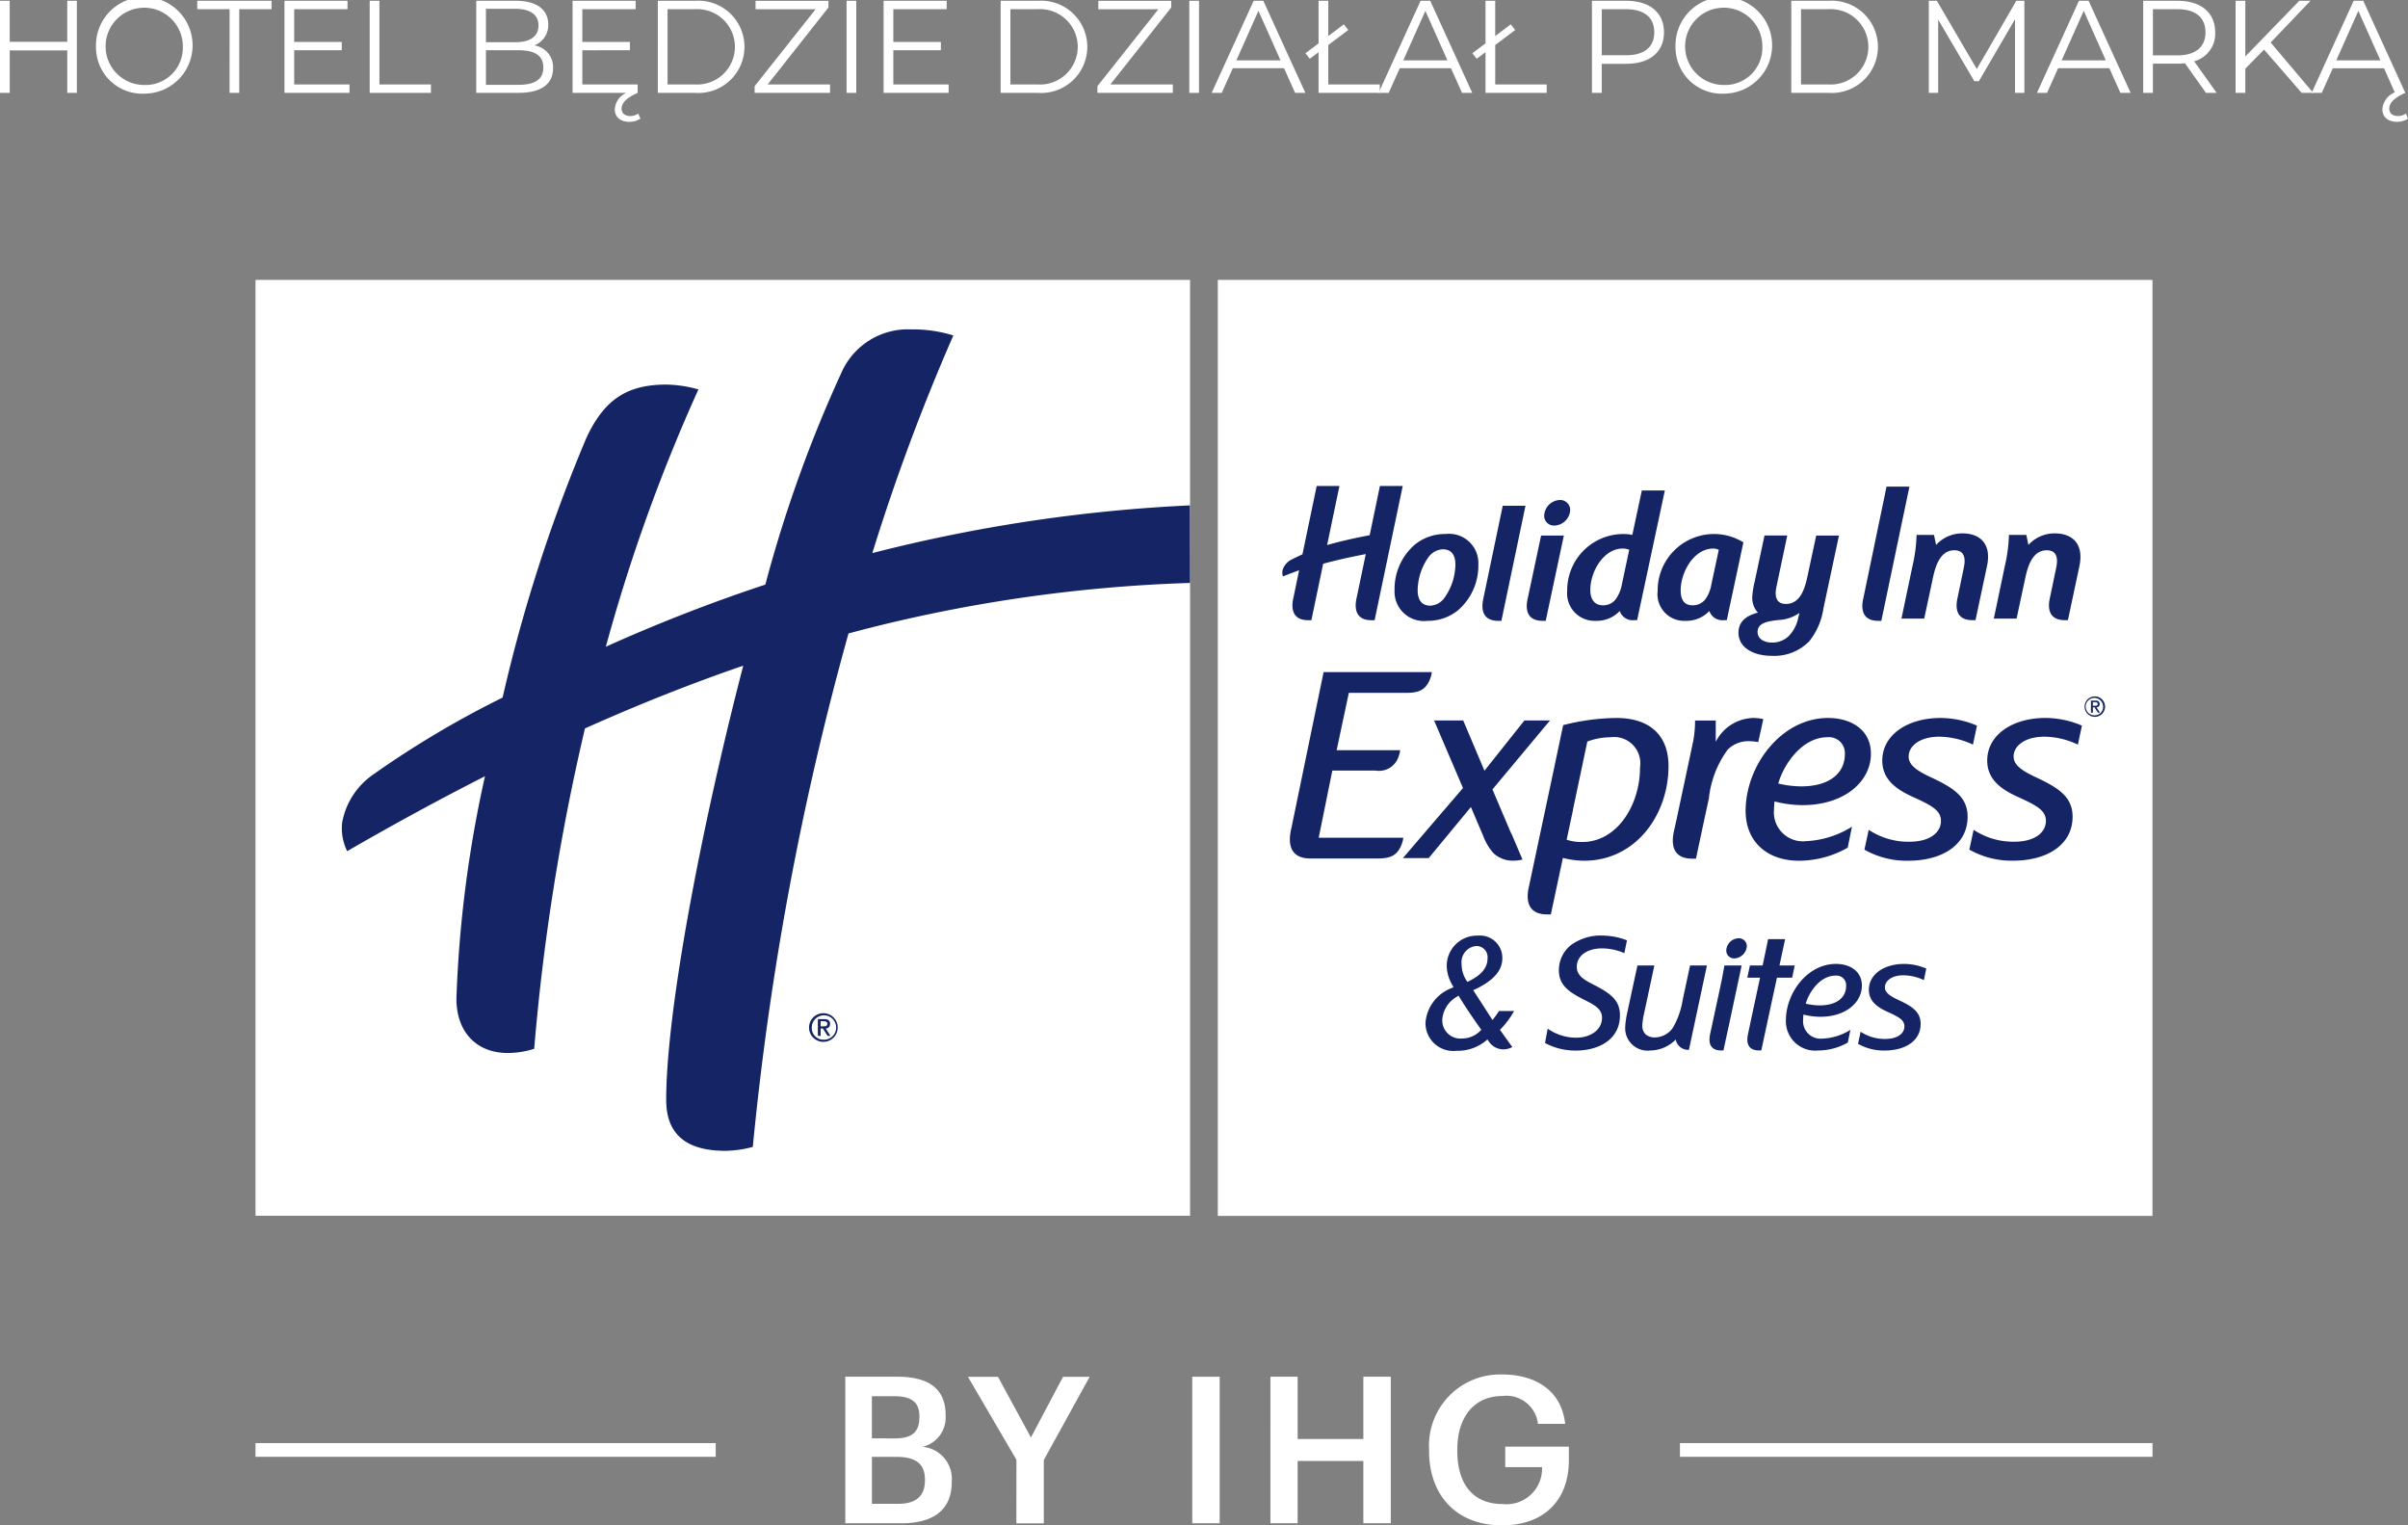 <svg xmlns="http://www.w3.org/2000/svg" width="180" height="114" viewBox="0 0 180 114">
  <rect x="0" y="0" width="180" height="114" fill="#808080" stroke="none"/>
  <g id="Group_287" data-name="Group 287" transform="translate(-231 -19)">
    <g id="Group_285" data-name="Group 285">
      <g id="Group_282" data-name="Group 282">
        <g id="Group_280" data-name="Group 280">
          <g id="Group_278" data-name="Group 278">
            <rect id="Rectangle_113" data-name="Rectangle 113" width="34.403" height="1.026" transform="translate(250.097 126.854)" fill="#fff"/>
          </g>
          <g id="Group_279" data-name="Group 279">
            <rect id="Rectangle_114" data-name="Rectangle 114" width="35.325" height="1.026" transform="translate(356.578 126.854)" fill="#fff"/>
          </g>
        </g>
        <g id="Group_281" data-name="Group 281">
          <path id="Path_615" data-name="Path 615" d="M294.188,121.895h3.917c2.249,0,3.58.857,3.58,2.849v.061a2.244,2.244,0,0,1-1.729,2.328,2.4,2.4,0,0,1,2.188,2.589v.061c0,2.037-1.347,3.064-3.749,3.064h-4.207Zm3.672,4.61c1.346,0,1.866-.49,1.866-1.608v-.061c0-1.042-.6-1.486-1.9-1.486h-1.652V126.5Zm.291,4.886c1.361,0,1.989-.612,1.989-1.746v-.061c0-1.134-.628-1.7-2.127-1.7h-1.836v3.507Z" fill="#fff"/>
          <path id="Path_616" data-name="Path 616" d="M306.979,128.1l-3.626-6.2H305.6l2.463,4.534,2.4-4.534h1.989l-3.427,6.219v4.733h-2.05Z" fill="#fff"/>
          <path id="Path_617" data-name="Path 617" d="M320.122,121.895h2.05v10.952h-2.05Z" fill="#fff"/>
          <path id="Path_618" data-name="Path 618" d="M325.967,121.895H328v4.656h4.911v-4.656h2.05v10.952h-2.05V128.19H328v4.657h-2.034Z" fill="#fff"/>
          <path id="Path_619" data-name="Path 619" d="M337.824,127.44v-.123a5.314,5.314,0,0,1,5.462-5.591c2.341,0,4.422,1.072,4.712,3.692h-2.035a2.37,2.37,0,0,0-2.646-2.084c-2.142,0-3.382,1.593-3.382,4v.123c0,2.344,1.087,3.952,3.382,3.952a2.659,2.659,0,0,0,2.952-2.757h-2.753v-1.532h4.758v1.011c0,3.033-1.9,4.871-4.988,4.871C339.783,133,337.824,130.672,337.824,127.44Z" fill="#fff"/>
        </g>
      </g>
      <path id="Path_620" data-name="Path 620" d="M391.9,109.875H322.032V39.919H391.9ZM319.957,39.919H250.1v69.945h69.86Z" fill="#fff"/>
      <g id="Group_284" data-name="Group 284">
        <path id="Path_621" data-name="Path 621" d="M353.729,55.656l-.712,3.323a2.973,2.973,0,0,0-.655-.067,4.2,4.2,0,0,0-4.212,4.245,2.052,2.052,0,0,0,2.139,2.243,2.349,2.349,0,0,0,1.788-.735,1.013,1.013,0,0,0,1.071.685h.229l2.071-9.694Zm-1.495,7.036a2.642,2.642,0,0,1-.49,1.135,1.168,1.168,0,0,1-.928.412c-.58,0-.938-.4-.938-1.134,0-1.5,1.079-3.107,2.393-3.107a1.332,1.332,0,0,1,.515.089ZM347.6,56.37a1.218,1.218,0,0,0-1.17,1.149.729.729,0,0,0,.759.761,1.229,1.229,0,0,0,1.184-1.147A.743.743,0,0,0,347.6,56.37Zm-5.7,7.277c-.062.283-.444,1.753,1.1,1.753h.231l1.8-8.6h-1.7Zm3.315,0c-.064.283-.445,1.753,1.1,1.753h.229l1.354-6.371h-1.7Zm-6.158-4.735a3.568,3.568,0,0,0-2.307.8,4.387,4.387,0,0,0-1.505,3.4A2.194,2.194,0,0,0,337.7,65.4a3.55,3.55,0,0,0,2.3-.8,4.4,4.4,0,0,0,1.508-3.416A2.187,2.187,0,0,0,339.056,58.912Zm-.068,4.748a1.376,1.376,0,0,1-1.067.607c-.683,0-.951-.478-.951-1.149a4.4,4.4,0,0,1,.8-2.464,1.408,1.408,0,0,1,1.082-.6c.681,0,.939.476.939,1.147A4.387,4.387,0,0,1,338.988,63.66Zm20.135-4.748a4.217,4.217,0,0,0-4.213,4.257,1.993,1.993,0,0,0,2.072,2.231,2.356,2.356,0,0,0,1.792-.735,1.019,1.019,0,0,0,1.075.685h.228l1.242-5.817A4.2,4.2,0,0,0,359.123,58.912Zm-.2,3.78a2.611,2.611,0,0,1-.476,1.135,1.192,1.192,0,0,1-.94.412c-.579,0-.877-.384-.877-1.121,0-1.316.954-3.12,2.448-3.12a.783.783,0,0,1,.4.1Zm25.662-3.829a2.651,2.651,0,0,0-1.961.863l-.154-.747h-1.3a11.628,11.628,0,0,1-.318,2.368l-.813,3.886h1.7l.606-2.824c.167-.787.457-2.283,1.65-2.283.592,0,.9.378.712,1.275l-.456,2.193c-.065.286-.451,1.756,1.1,1.756h.226l.855-4.015C386.8,59.617,385.884,58.863,384.589,58.863Zm-18.43,2.991c-.165.788-.444,2.283-1.648,2.283-1.076,0-.733-1.187-.671-1.5l.761-3.613h-1.7l-.76,3.561a5.782,5.782,0,0,0-.156,1.082,1.628,1.628,0,0,0,.425,1.122c-.993.246-1.455.761-1.455,1.5,0,1.083,1.069,1.727,2.5,1.727a3.639,3.639,0,0,0,2.809-1.109,5.143,5.143,0,0,0,1.043-2.435l1.159-5.445h-1.7Zm-.758,3.419a2.7,2.7,0,0,1-.7,1.276,1.763,1.763,0,0,1-1.238.477c-.59,0-1.079-.286-1.079-.786,0-.646.629-.8,1.556-.9a2.97,2.97,0,0,0,1.574-.531Zm12.287-6.41a2.647,2.647,0,0,0-1.961.863l-.157-.747h-1.3a11.809,11.809,0,0,1-.316,2.368l-.815,3.886h1.7l.605-2.824c.166-.787.456-2.283,1.649-2.283.591,0,.9.378.713,1.275l-.455,2.193c-.064.286-.454,1.756,1.093,1.756h.229l.855-4.015C379.9,59.617,378.983,58.863,377.688,58.863Zm-5.664-3.495L370.3,63.646c-.064.282-.444,1.754,1.1,1.754h.231l2.1-10.032Zm-37.871-.046-.764,3.67V59c-1.289.246-2.256.474-3.183.735l.155-.743.765-3.67h-1.7l-1.065,5.111c-.244.106-.5.228-.8.381a1.3,1.3,0,0,0-.675.767.907.907,0,0,0,.015.5c.41-.162.812-.315,1.212-.461L327.7,63.6c-.065.282-.445,1.754,1.093,1.754h.234l.881-4.22c.951-.258,1.923-.48,3.184-.723l-.016.079-.648,3.11c-.065.282-.445,1.754,1.094,1.754h.232l2.1-10.032Zm9.784,25.907L342.562,78l4.3-5.153h-1.911l-2.986,3.755-1.59-3.755H338.2l2.159,5.048-4.493,5.24h1.928l3.158-3.82.912,2.143a4.086,4.086,0,0,0,.783,1.315,2.115,2.115,0,0,0,1.506.552,2.723,2.723,0,0,0,.654-.086l-.81-1.9A1,1,0,0,1,343.937,81.229Zm7.9-8.569a16.781,16.781,0,0,0-3.986.534l-.7,3.317h0l-.643,3.022h0l-1.2,5.658c-.081.35-.543,2.15,1.341,2.15h.281l.9-4.22a6.625,6.625,0,0,0,1.584.209c3.832,0,6.312-3.394,6.312-7.086C355.716,73.807,354.148,72.66,351.837,72.66Zm-2.561,9.27a3.6,3.6,0,0,1-1.165-.169l.476-2.228h-.008l1.078-5.113a5.091,5.091,0,0,1,1.738-.319,1.959,1.959,0,0,1,2.2,2.248C353.6,79.193,351.861,81.93,349.276,81.93Zm13.157-7.467.38-1.718a3.5,3.5,0,0,0-.721-.085,3.226,3.226,0,0,0-2.835,1.782v-1.59h-1.546a8.643,8.643,0,0,1-.131,1.5l-1.232,5.789-.195.886c-.077.347-.543,2.148,1.343,2.148h.281l.453-2.126h0l.514-2.391a7.518,7.518,0,0,1,1.4-3.627,2.169,2.169,0,0,1,1.632-.635A4.332,4.332,0,0,1,362.433,74.463Zm3.317,4.711c3.092,0,5.106-1.741,5.106-3.842,0-1.823-1.526-2.672-3.2-2.672-3.517,0-6.166,3.584-6.166,6.937,0,2.374,1.675,3.733,3.985,3.733a7.4,7.4,0,0,0,3.646-.975l.317-1.569a7.059,7.059,0,0,1-3.432,1.08,2.164,2.164,0,0,1-2.394-2.355,5.348,5.348,0,0,1,.038-.614A8.5,8.5,0,0,0,365.75,79.174Zm1.844-5.073a1.188,1.188,0,0,1,1.314,1.254c0,1.482-1.208,2.417-3.265,2.417a7.441,7.441,0,0,1-1.715-.214C364.393,75.97,365.792,74.1,367.594,74.1Zm7.882,3.057c-1.1-.51-1.8-.934-1.8-1.613,0-.828.89-1.485,2.288-1.485a6,6,0,0,1,2.519.593l.3-1.421a7.017,7.017,0,0,0-2.711-.572c-2.523,0-4.367,1.293-4.367,3.182,0,1.485,1.145,2.206,2.375,2.758,1.4.637,2.011,1,2.011,1.76,0,.869-.845,1.55-2.351,1.55a5.35,5.35,0,0,1-3.049-.891l-.321,1.485a6.418,6.418,0,0,0,3.264.826c2.585,0,4.449-1.208,4.449-3.288C378.08,78.6,377.085,77.92,375.476,77.158Zm8.332-3.1a5.984,5.984,0,0,1,2.519.593l.3-1.421a7.03,7.03,0,0,0-2.711-.572c-2.522,0-4.367,1.293-4.367,3.182,0,1.485,1.146,2.206,2.373,2.758,1.4.637,2.014,1,2.014,1.76,0,.869-.848,1.55-2.351,1.55a5.351,5.351,0,0,1-3.053-.891L378.21,82.5a6.419,6.419,0,0,0,3.265.826c2.582,0,4.453-1.208,4.453-3.288,0-1.442-1-2.122-2.609-2.884-1.1-.51-1.8-.934-1.8-1.613C381.521,74.717,382.408,74.06,383.808,74.06ZM329.94,69.231h8.09a2.073,2.073,0,0,1-.108.46c-.337.89-.864,1.084-1.762,1.091l-2.587,0v0h-1.746l-.912,4.285h3.062l1.684,0a2.033,2.033,0,0,1-.106.449,1.538,1.538,0,0,1-1.731,1.075h-.338v0h-2.893l-1.019,5.018h4.612v0H335.9a2.1,2.1,0,0,1-.111.458c-.334.893-.864,1.086-1.761,1.094l-2.589,0h-2.424v0h-.065c-1.995,0-1.5-1.9-1.417-2.27ZM292.549,94.725a1.071,1.071,0,1,1-1.072,1.073A1.072,1.072,0,0,1,292.549,94.725Zm0,1.98a.911.911,0,1,0-.867-.907A.871.871,0,0,0,292.551,96.705Zm-.413-1.538h.481c.288,0,.43.118.43.354a.32.32,0,0,1-.323.347l.354.553h-.215l-.352-.553h-.168v.553h-.207Zm.207.541h.241c.161,0,.258-.032.258-.2,0-.139-.127-.181-.258-.181h-.241Zm27.612-33.14a112.088,112.088,0,0,0-25.529,3.775,222.5,222.5,0,0,0-7.154,38.373,8.275,8.275,0,0,1-2.038.295c-2.816,0-4.435-1.129-4.435-3.81,0-6.5,2.546-20.08,5.76-32.45-3.916,1.342-7.848,2.908-11.833,4.691a163.789,163.789,0,0,0-3.794,23.94,6.342,6.342,0,0,1-1.989.316c-2.26,0-3.825-1.5-3.825-4.069a90,90,0,0,1,2.135-16.614q-5.061,2.568-10.3,5.6a3.862,3.862,0,0,1-.382-2.1,5.57,5.57,0,0,1,2.368-3.657,71.8,71.8,0,0,1,9.631-5.721,116.538,116.538,0,0,1,6.255-19.389c1.336-2.889,3.047-4.005,5.983-4.005a9.427,9.427,0,0,1,2.4.361,128.859,128.859,0,0,0-6.92,19.231,123.885,123.885,0,0,1,11.921-4.643,98.577,98.577,0,0,1,5.7-15.864,5.425,5.425,0,0,1,5.216-3.209,10.194,10.194,0,0,1,3.138.452,155.154,155.154,0,0,0-6.056,16.266,117.656,117.656,0,0,1,23.74-3.566Z" fill="#152464"/>
        <path id="Path_622" data-name="Path 622" d="M350.741,89.881a4.2,4.2,0,0,1,1.681.356l.194-.959a5.247,5.247,0,0,0-1.839-.356,3.766,3.766,0,0,0-2.363.724,2.4,2.4,0,0,0-.886,1.859c0,1.2.835,1.69,2.078,2.311.659.331,1.147.645,1.147,1.241,0,.938-.887,1.5-1.938,1.5a3.754,3.754,0,0,1-2.124-.676l-.2,1.07a4.785,4.785,0,0,0,2.315.566c1.62,0,3.286-.763,3.286-2.64,0-1.188-.81-1.686-2.017-2.308-.656-.33-1.208-.662-1.208-1.3C348.863,90.384,349.711,89.881,350.741,89.881Z" fill="#152464"/>
        <path id="Path_623" data-name="Path 623" d="M367.087,94.991c1.868,0,3.09-1.055,3.09-2.329,0-1.1-.923-1.621-1.938-1.621-2.134,0-3.741,2.174-3.741,4.21a2.192,2.192,0,0,0,2.415,2.26,4.5,4.5,0,0,0,2.213-.592l.191-.95a4.242,4.242,0,0,1-2.081.654,1.31,1.31,0,0,1-1.451-1.422,3.415,3.415,0,0,1,.025-.375A5.222,5.222,0,0,0,367.087,94.991Zm1.113-3.074a.72.72,0,0,1,.8.761c0,.9-.732,1.464-1.981,1.464a4.639,4.639,0,0,1-1.038-.129C366.262,93.048,367.107,91.917,368.2,91.917Z" fill="#152464"/>
        <path id="Path_624" data-name="Path 624" d="M364.966,92.07l.191-.911h-1.141l.424-1.969h-1.271l-.411,1.969h-.951l-.194.911h.952l-.721,3.361c-.014.059-.026.119-.037.185l-.127.6c-.049.212-.33,1.294.808,1.294h.169l1.011-4.7h0l.162-.742Z" fill="#152464"/>
        <path id="Path_625" data-name="Path 625" d="M373.283,91.891a3.672,3.672,0,0,1,1.529.359l.178-.862a4.272,4.272,0,0,0-1.644-.346c-1.528,0-2.646.786-2.646,1.931,0,.9.695,1.336,1.44,1.671.847.383,1.217.607,1.217,1.071,0,.523-.51.933-1.422.933a3.217,3.217,0,0,1-1.851-.539l-.194.906a3.9,3.9,0,0,0,1.979.5c1.568,0,2.7-.73,2.7-1.99,0-.877-.6-1.292-1.58-1.749-.67-.312-1.089-.57-1.089-.978C371.9,92.291,372.435,91.891,373.283,91.891Z" fill="#152464"/>
        <path id="Path_626" data-name="Path 626" d="M356.783,93.729a5.992,5.992,0,0,1-.73,2.076,1.649,1.649,0,0,1-1.329.728,1.028,1.028,0,0,1-.715-.227.9.9,0,0,1-.247-.672,5.606,5.606,0,0,1,.156-.99l.746-3.486H353.4l-.747,3.457a6.469,6.469,0,0,0-.169,1.175,1.673,1.673,0,0,0,1.88,1.721,2.7,2.7,0,0,0,1.9-.819.934.934,0,0,0,.985.768l.79-3.7.556-2.6h-1.262Z" fill="#152464"/>
        <path id="Path_627" data-name="Path 627" d="M360.962,89.125a.953.953,0,0,0-.922.9.586.586,0,0,0,.6.606.983.983,0,0,0,.937-.914A.588.588,0,0,0,360.962,89.125Z" fill="#152464"/>
        <path id="Path_628" data-name="Path 628" d="M344.182,94.561H343.05a5.27,5.27,0,0,1-.386.547l-.1.125L341.123,93l.131-.051c1.393-.667,2.047-1.408,2.047-2.329a1.669,1.669,0,0,0-1.832-1.692,2.253,2.253,0,0,0-2.323,2.287,2.894,2.894,0,0,0,.442,1.444l.02.042.039.075-.116.065a3.017,3.017,0,0,0-1.974,2.593,2.08,2.08,0,0,0,2.326,2.1,3.288,3.288,0,0,0,2.224-.781l.078-.063.064.078a1.3,1.3,0,0,0,1.543.593,2.05,2.05,0,0,0,.254-.1l-.03-.045-.893-1.247.063-.065A6.59,6.59,0,0,0,344.182,94.561Zm-2.851-4.856h.015a.832.832,0,0,1,.847.942c0,.678-.467,1.238-1.426,1.7l-.08.038-.048-.074a2.248,2.248,0,0,1-.385-1.254A1.214,1.214,0,0,1,341.331,89.705Zm.332,6.326a1.918,1.918,0,0,1-1.372.586h-.01a1.355,1.355,0,0,1-1.468-1.423,2.14,2.14,0,0,1,1.124-1.719l.087-.062.058.092c.524.864,1.143,1.743,1.549,2.326l.1.137Z" fill="#152464"/>
        <path id="Path_629" data-name="Path 629" d="M359.736,92.07l-.16.768-.728,3.379c-.045.212-.328,1.294.811,1.294h.17L360.153,96s.007-.009.007-.016l1.029-4.824H359.9Z" fill="#152464"/>
        <g id="Group_283" data-name="Group 283">
          <path id="Path_630" data-name="Path 630" d="M387.59,71.048a.764.764,0,1,0,.764.763A.764.764,0,0,0,387.59,71.048Zm0,1.413a.65.65,0,1,1,.617-.65A.621.621,0,0,1,387.591,72.461Z" fill="#152464"/>
          <path id="Path_631" data-name="Path 631" d="M387.95,71.615c0-.169-.1-.253-.308-.253H387.3v.9h.145v-.4h.122l.252.4h.153l-.255-.4A.229.229,0,0,0,387.95,71.615Zm-.506.133v-.27h.173c.1,0,.184.029.184.13,0,.118-.071.14-.184.14Z" fill="#152464"/>
        </g>
      </g>
    </g>
    <g id="Group_286" data-name="Group 286">
      <path id="Path_632" data-name="Path 632" d="M236.745,19.059v6.883h-.717V22.766h-4.3v3.176H231V19.059h.727v3.068h4.3V19.059Z" fill="#fff"/>
      <path id="Path_633" data-name="Path 633" d="M238.176,22.5A3.611,3.611,0,1,1,241.79,26,3.461,3.461,0,0,1,238.176,22.5Zm6.491,0a2.887,2.887,0,1,0-2.877,2.852A2.786,2.786,0,0,0,244.667,22.5Z" fill="#fff"/>
      <path id="Path_634" data-name="Path 634" d="M248.161,19.688h-2.416v-.629H251.3v.629h-2.415v6.254h-.727Z" fill="#fff"/>
      <path id="Path_635" data-name="Path 635" d="M257.125,25.312v.63h-4.861V19.059h4.714v.629h-3.987v2.448h3.555v.62h-3.555v2.556Z" fill="#fff"/>
      <path id="Path_636" data-name="Path 636" d="M258.635,19.059h.727v6.253h3.85v.63h-4.577Z" fill="#fff"/>
      <path id="Path_637" data-name="Path 637" d="M272.342,24.1c0,1.17-.864,1.839-2.583,1.839H266.6V19.059h2.966c1.532,0,2.415.649,2.415,1.77a1.6,1.6,0,0,1-1.05,1.563A1.643,1.643,0,0,1,272.342,24.1Zm-5.018-4.444v2.5h2.19c1.1,0,1.738-.423,1.738-1.249s-.638-1.248-1.738-1.248Zm4.291,4.385c0-.9-.658-1.288-1.866-1.288h-2.425v2.586h2.425C270.957,25.342,271.615,24.948,271.615,24.044Z" fill="#fff"/>
      <path id="Path_638" data-name="Path 638" d="M278.87,27.869a1.506,1.506,0,0,1-.834.236c-.658,0-1.081-.364-1.081-.934a1.441,1.441,0,0,1,.855-1.229H273.8V19.059h4.714v.629H274.53v2.448h3.555v.62H274.53v2.556h4.134v.63c-.933.412-1.2.816-1.2,1.179s.275.551.638.551a.994.994,0,0,0,.609-.187Z" fill="#fff"/>
      <path id="Path_639" data-name="Path 639" d="M280.174,19.059h2.8a3.449,3.449,0,1,1,0,6.883h-2.8Zm2.76,6.253a2.818,2.818,0,1,0,0-5.624H280.9v5.624Z" fill="#fff"/>
      <path id="Path_640" data-name="Path 640" d="M293.046,25.312v.63h-5.637v-.5l4.557-5.752h-4.488v-.629h5.45v.5l-4.546,5.752Z" fill="#fff"/>
      <path id="Path_641" data-name="Path 641" d="M294.282,19.059h.726v6.883h-.726Z" fill="#fff"/>
      <path id="Path_642" data-name="Path 642" d="M301.911,25.312v.63H297.05V19.059h4.714v.629h-3.987v2.448h3.555v.62h-3.555v2.556Z" fill="#fff"/>
      <path id="Path_643" data-name="Path 643" d="M305.8,19.059h2.8a3.449,3.449,0,1,1,0,6.883h-2.8Zm2.76,6.253a2.818,2.818,0,1,0,0-5.624h-2.033v5.624Z" fill="#fff"/>
      <path id="Path_644" data-name="Path 644" d="M318.669,25.312v.63h-5.637v-.5l4.557-5.752H313.1v-.629h5.45v.5L314,25.312Z" fill="#fff"/>
      <path id="Path_645" data-name="Path 645" d="M319.9,19.059h.727v6.883H319.9Z" fill="#fff"/>
      <path id="Path_646" data-name="Path 646" d="M326.984,24.1h-3.83l-.825,1.839h-.756l3.142-6.883h.717l3.143,6.883h-.766Zm-.265-.59-1.65-3.7-1.65,3.7Z" fill="#fff"/>
      <path id="Path_647" data-name="Path 647" d="M334.141,25.312v.63h-4.577V22.9l-.658.492-.324-.413.982-.737V19.059h.727v2.635l1.159-.875.334.423-1.493,1.121v2.949Z" fill="#fff"/>
      <path id="Path_648" data-name="Path 648" d="M339.462,24.1h-3.83l-.825,1.839h-.757l3.143-6.883h.717l3.142,6.883h-.766Zm-.266-.59-1.649-3.7-1.65,3.7Z" fill="#fff"/>
      <path id="Path_649" data-name="Path 649" d="M346.618,25.312v.63h-4.576V22.9l-.658.492-.324-.413.982-.737V19.059h.727v2.635l1.159-.875.334.423-1.493,1.121v2.949Z" fill="#fff"/>
      <path id="Path_650" data-name="Path 650" d="M355.385,21.419c0,1.465-1.06,2.35-2.808,2.35h-1.846v2.173H350V19.059h2.573C354.325,19.059,355.385,19.944,355.385,21.419Zm-.726,0c0-1.1-.727-1.731-2.1-1.731h-1.826V23.13h1.826C353.932,23.13,354.659,22.5,354.659,21.419Z" fill="#fff"/>
      <path id="Path_651" data-name="Path 651" d="M356.247,22.5a3.611,3.611,0,1,1,3.614,3.5A3.461,3.461,0,0,1,356.247,22.5Zm6.492,0a2.888,2.888,0,1,0-2.878,2.852A2.787,2.787,0,0,0,362.739,22.5Z" fill="#fff"/>
      <path id="Path_652" data-name="Path 652" d="M364.9,19.059h2.8a3.449,3.449,0,1,1,0,6.883h-2.8Zm2.76,6.253a2.818,2.818,0,1,0,0-5.624h-2.033v5.624Z" fill="#fff"/>
      <path id="Path_653" data-name="Path 653" d="M382.324,19.059v6.883h-.7V20.436l-2.7,4.63h-.343l-2.7-4.6v5.477h-.7V19.059h.6l2.985,5.1,2.956-5.1Z" fill="#fff"/>
      <path id="Path_654" data-name="Path 654" d="M388.675,24.1h-3.83l-.825,1.839h-.756l3.143-6.883h.716l3.143,6.883H389.5Zm-.265-.59-1.65-3.7-1.65,3.7Z" fill="#fff"/>
      <path id="Path_655" data-name="Path 655" d="M395.9,25.942l-1.572-2.213a4.79,4.79,0,0,1-.55.03h-1.846v2.183h-.726V19.059h2.572c1.749,0,2.809.885,2.809,2.36a2.135,2.135,0,0,1-1.571,2.163l1.679,2.36Zm-.04-4.523c0-1.1-.726-1.731-2.1-1.731h-1.827v3.451h1.827C395.135,23.139,395.861,22.5,395.861,21.419Z" fill="#fff"/>
      <path id="Path_656" data-name="Path 656" d="M400.239,22.707l-1.4,1.425v1.81h-.727V19.059h.727v4.159l4.036-4.159h.835l-2.976,3.117,3.182,3.766h-.864Z" fill="#fff"/>
      <path id="Path_657" data-name="Path 657" d="M411,27.869a1.509,1.509,0,0,1-.835.236c-.658,0-1.08-.364-1.08-.934a1.493,1.493,0,0,1,.923-1.269l-.8-1.8h-3.83l-.825,1.839h-.756l3.142-6.883h.717l3.143,6.883c-.933.412-1.2.816-1.2,1.179s.275.551.638.551a.994.994,0,0,0,.609-.187Zm-2.062-4.356-1.65-3.7-1.65,3.7Z" fill="#fff"/>
    </g>
  </g>
</svg>
